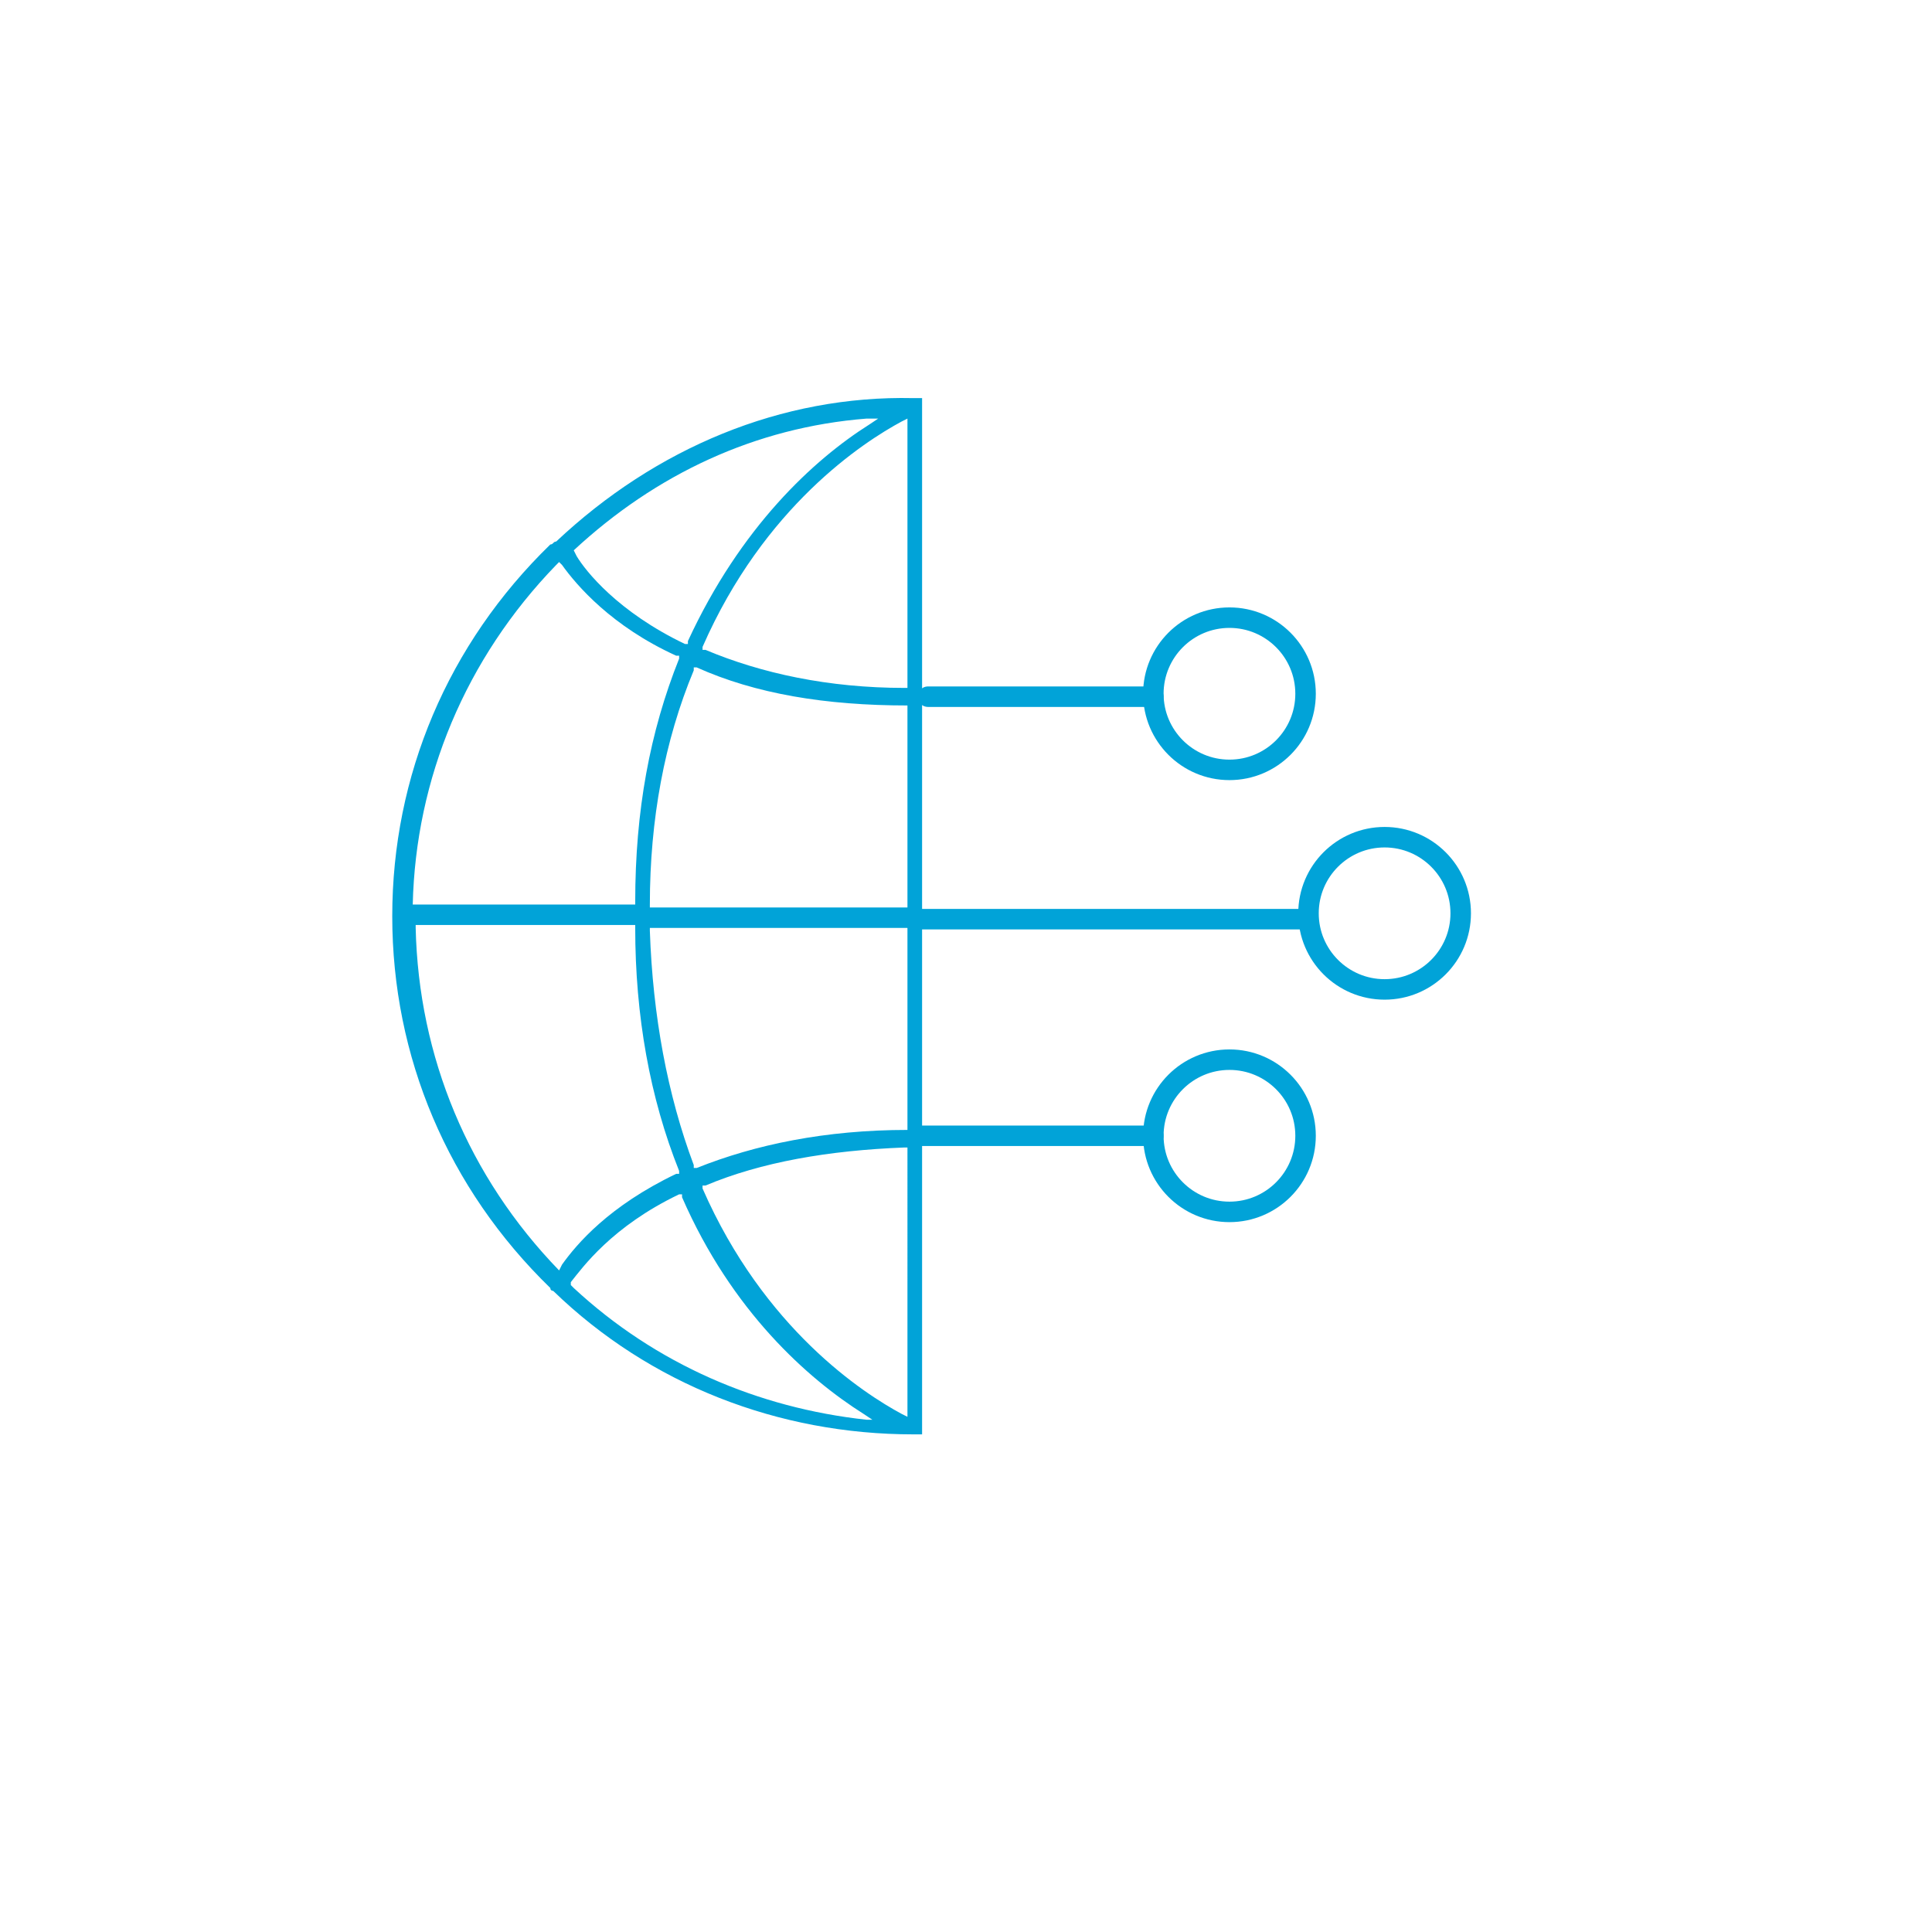 <?xml version="1.0" encoding="UTF-8"?>
<!-- Generator: Adobe Illustrator 27.8.1, SVG Export Plug-In . SVG Version: 6.00 Build 0)  -->
<svg xmlns="http://www.w3.org/2000/svg" xmlns:xlink="http://www.w3.org/1999/xlink" version="1.1" id="Layer_1" x="0px" y="0px" width="66px" height="66px" viewBox="0 0 66 66" style="enable-background:new 0 0 66 66;" xml:space="preserve">
<style type="text/css">
	.st0{fill:#E7F9FF;}
	.st1{fill:#1E7698;}
	.st2{fill:#231F20;}
	.st3{fill:#00AECA;}
	.st4{fill:#01A3D8;}
	.st5{fill:none;stroke:#01A3D8;stroke-width:0.7;stroke-linecap:round;stroke-linejoin:round;stroke-miterlimit:10;}
	.st6{fill-rule:evenodd;clip-rule:evenodd;fill:#1E7698;}
	.st7{fill:#35A8E1;}
	.st8{fill:#F25022;}
	.st9{fill:#7FBA00;}
	.st10{fill:#00A4EF;}
	.st11{fill:#FFB900;}
	.st12{fill:#737373;}
	.st13{fill:none;stroke:#464646;stroke-width:4.005;stroke-linecap:square;stroke-linejoin:round;stroke-miterlimit:10;}
	.st14{fill:#424143;}
	.st15{fill-rule:evenodd;clip-rule:evenodd;fill:#FFFFFF;}
	.st16{fill:none;stroke:#344154;stroke-width:1.95;stroke-linecap:round;stroke-linejoin:round;stroke-miterlimit:10;}
	.st17{fill:none;stroke:#344154;stroke-width:1.95;stroke-linecap:round;stroke-miterlimit:10;}
	.st18{fill:none;stroke:#344154;stroke-width:4;stroke-linecap:round;stroke-miterlimit:10;}
	.st19{fill:#89ABE3;}
	.st20{fill:none;stroke:#344154;stroke-width:1.95;stroke-miterlimit:10;}
	.st21{fill:none;stroke:#464646;stroke-width:4.005;stroke-linecap:round;stroke-linejoin:round;stroke-miterlimit:10;}
	.st22{fill:none;stroke:#464646;stroke-width:4.005;stroke-linejoin:round;stroke-miterlimit:10;}
	.st23{fill:none;stroke:#082E3A;stroke-width:1.2;stroke-miterlimit:10;}
	.st24{fill:none;stroke:#1E7698;stroke-miterlimit:10;}
	.st25{fill:#007299;}
	.st26{fill:#007299;stroke:#1E7698;stroke-width:1.2;stroke-miterlimit:10;}
	.st27{fill:none;stroke:#344154;stroke-width:1.5;stroke-linecap:round;stroke-miterlimit:10;}
	.st28{fill:#217598;}
	.st29{fill:none;stroke:#344154;stroke-width:2.1;stroke-linecap:round;stroke-linejoin:round;stroke-miterlimit:10;}
	.st30{fill:none;stroke:#344154;stroke-width:2.1;stroke-miterlimit:10;}
	.st31{fill:#FFFFFF;}
	.st32{fill:#01A3D8;stroke:#01A3D8;stroke-width:0.4;stroke-miterlimit:10;}
	.st33{fill:none;stroke:#01A3D8;stroke-width:0.6;stroke-miterlimit:10;}
	.st34{fill:none;stroke:#01A3D8;stroke-width:0.7;stroke-miterlimit:10;}
	.st35{fill:#01A3D8;stroke:#01A3D8;stroke-width:0.3;stroke-linecap:round;stroke-linejoin:round;stroke-miterlimit:10;}
	.st36{fill:#3AA3D7;}
	.st37{fill:none;stroke:#464646;stroke-width:0.7;stroke-linecap:round;stroke-linejoin:round;stroke-miterlimit:10;}
	.st38{fill:#F2DDDE;}
	.st39{fill:#00BBD3;}
	.st40{fill:#222829;}
	.st41{fill:none;stroke:#222829;stroke-width:0.7;stroke-miterlimit:10;}
	.st42{fill:#363F40;}
</style>
<circle class="st5" cx="42" cy="23.7" r="2.6"></circle>
<circle class="st5" cx="47.3" cy="31.2" r="2.6"></circle>
<circle class="st5" cx="42" cy="38.8" r="2.6"></circle>
<line class="st5" x1="31.4" y1="38.8" x2="39.4" y2="38.8"></line>
<line class="st5" x1="31.7" y1="23.8" x2="39.4" y2="23.8"></line>
<line class="st5" x1="31.2" y1="31.4" x2="44.6" y2="31.4"></line>
<g>
	<path class="st4" d="M19,18.5L19,18.5c-0.1,0-0.1,0.1-0.2,0.1c-3.5,3.4-5.4,7.9-5.4,12.7v0c0,4.8,1.9,9.3,5.4,12.7   c0,0.1,0.1,0.1,0.1,0.1l0,0c3.3,3.2,7.7,4.9,12.3,4.9c0.1,0,0.1,0,0.2,0c0,0,0.1,0,0.1,0V13.6c0,0-0.1,0-0.1,0c-0.1,0-0.1,0-0.2,0   C26.7,13.5,22.4,15.3,19,18.5z M31,14.3v9.2l-0.1,0c-2.6,0-4.9-0.5-6.8-1.3l-0.1,0l0-0.1c2.1-4.8,5.5-7,6.8-7.7L31,14.3z M31,24.1   V31h-8.8l0-0.1c0-2.9,0.5-5.6,1.5-8l0-0.1l0.1,0C25.8,23.7,28.2,24.1,31,24.1L31,24.1z M19.6,18.8c2.8-2.6,6.2-4.2,10-4.5l0.4,0   l-0.3,0.2c-1.9,1.2-4.4,3.5-6.2,7.4l0,0.1l-0.1,0c-2.3-1.1-3.4-2.5-3.7-3L19.6,18.8L19.6,18.8z M14.1,30.9   c0.1-4.3,1.8-8.4,4.9-11.6l0.1-0.1l0.1,0.1c0.5,0.7,1.7,2.1,3.9,3.1l0.1,0l0,0.1c-1,2.5-1.5,5.2-1.5,8.3l0,0.1h-7.5L14.1,30.9z    M19.1,43.4L19.1,43.4c-3.1-3.2-4.8-7.3-4.9-11.7l0-0.1h7.5l0,0.1c0,3,0.5,5.8,1.5,8.3l0,0.1l-0.1,0c-2.3,1.1-3.4,2.4-3.9,3.1   L19.1,43.4z M29.6,48.5c-3.7-0.4-7.2-1.9-10-4.5l-0.1-0.1l0-0.1c0.4-0.5,1.4-1.9,3.7-3l0.1,0l0,0.1c1.7,3.9,4.3,6.2,6.2,7.4   l0.3,0.2L29.6,48.5z M31,48.4l-0.2-0.1c-1.3-0.7-4.7-2.9-6.8-7.7l0-0.1l0.1,0c1.9-0.8,4.2-1.2,6.8-1.3l0.1,0V48.4z M31,38.6   L31,38.6c-2.8,0-5.2,0.5-7.2,1.3l-0.1,0l0-0.1c-0.9-2.4-1.4-5.1-1.5-8l0-0.1H31V38.6z"></path>
</g>
</svg>
